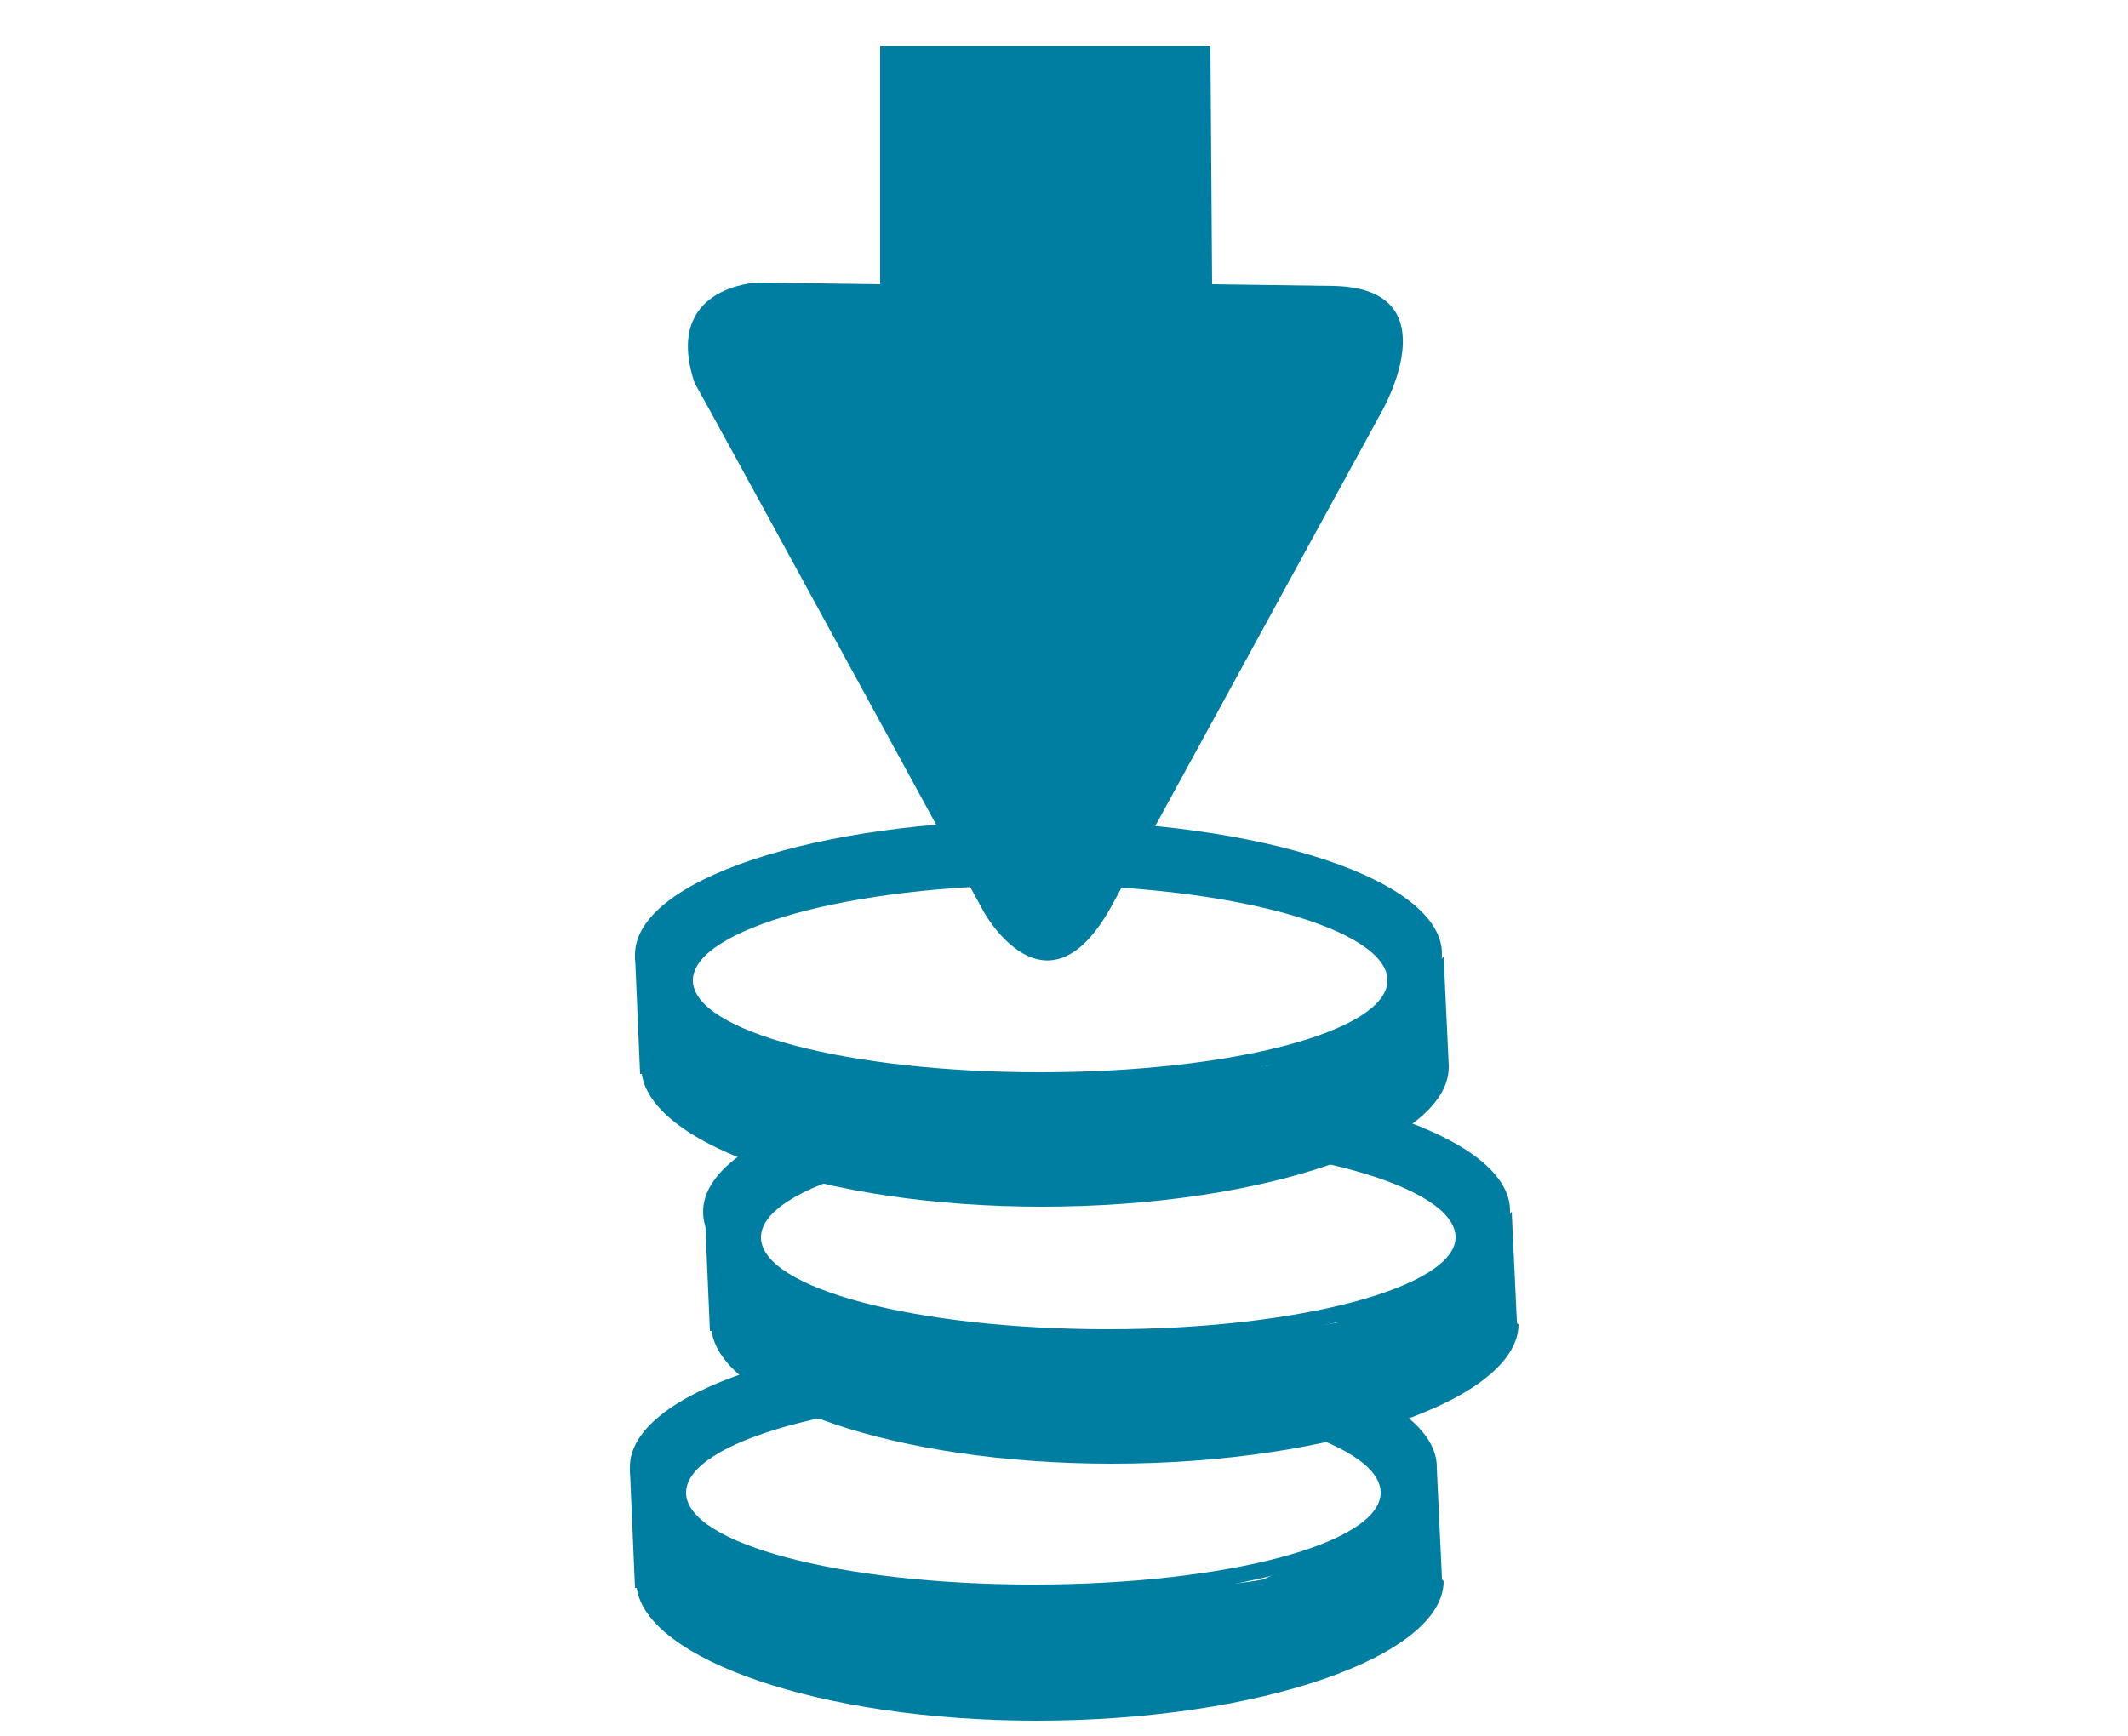 <?xml version="1.0" encoding="utf-8"?>
<!-- Generator: Adobe Illustrator 22.0.1, SVG Export Plug-In . SVG Version: 6.00 Build 0)  -->
<svg xmlns="http://www.w3.org/2000/svg" xmlns:xlink="http://www.w3.org/1999/xlink" version="1.1" id="Layer_1" x="0px" y="0px" viewBox="0 0 125 102" style="enable-background:new 0 0 125 102;" xml:space="preserve">
<style type="text/css">
	.st0{fill:#007EA2;}
</style>
<g>
	<g>
		<path class="st0" d="M84.7,92.7l-0.3-6.4l-2.3,2.9l-7.9,3.6c-4,0.8-16.3,0.7-20.9,0.6c-10.9-0.2-16.3-7.1-16.3-7.1l0.3,7l0.1,0    c0.6,4.2,10.8,7.8,23.5,7.8c13.1,0,23.9-3.8,23.9-8.2C84.7,92.8,84.7,92.8,84.7,92.7z"/>
		<path class="st0" d="M60.7,78.3c-13.1,0-23.7,3.5-23.7,7.9c0,4.4,10.6,7.9,23.7,7.9s23.7-3.5,23.7-7.9    C84.4,81.9,73.8,78.3,60.7,78.3z M60.7,93.1c-11.3,0-20.4-2.4-20.4-5.4c0-3,9.2-5.6,20.4-5.6c11.3,0,20.4,2.6,20.4,5.6    C81.1,90.7,72,93.1,60.7,93.1z"/>
	</g>
	<g>
		<path class="st0" d="M89.1,77.6l-0.3-6.4l-2.3,2.9l-7.9,3.6c-4,0.8-16.3,0.7-20.9,0.6c-10.9-0.2-16.3-7.1-16.3-7.1l0.3,7l0.1,0    c0.6,4.2,10.8,7.8,23.5,7.8c13.1,0,23.9-3.8,23.9-8.2C89.1,77.8,89.1,77.7,89.1,77.6z"/>
		<path class="st0" d="M65,63.3c-13.1,0-23.7,3.5-23.7,7.9c0,4.4,10.6,7.9,23.7,7.9s23.7-3.5,23.7-7.9C88.8,66.8,78.1,63.3,65,63.3z     M65.1,78.1c-11.3,0-20.4-2.4-20.4-5.4c0-3,9.2-5.6,20.4-5.6c11.3,0,20.4,2.6,20.4,5.6C85.5,75.6,76.4,78.1,65.1,78.1z"/>
	</g>
	<g>
		<path class="st0" d="M85.1,62.6l-0.3-6.4L82.4,59l-7.9,3.6c-4,0.8-16.3,0.7-20.9,0.6c-10.9-0.2-16.3-7.1-16.3-7.1l0.3,7l0.1,0    c0.6,4.2,10.8,7.8,23.5,7.8c13.1,0,23.9-3.8,23.9-8.2C85.1,62.7,85.1,62.6,85.1,62.6z"/>
		<path class="st0" d="M61,48.2c-13.1,0-23.7,3.5-23.7,7.9c0,4.4,10.6,7.9,23.7,7.9s23.7-3.5,23.7-7.9C84.8,51.7,74.1,48.2,61,48.2z     M61.1,63c-11.3,0-20.4-2.4-20.4-5.4c0-3,9.2-5.6,20.4-5.6c11.3,0,20.4,2.6,20.4,5.6C81.5,60.6,72.4,63,61.1,63z"/>
	</g>
	<path class="st0" d="M71.1,2.7H51.7v14l-7.2-0.1c0,0-5.6,0.2-3.7,5.9c0.1,0.1,17,31.1,17,31.1s3.6,6.5,7.4-0.2l15.9-29.1   c0,0,4.3-7.3-2.7-7.5l-7.2-0.1L71.1,2.7z"/>
</g>
</svg>
